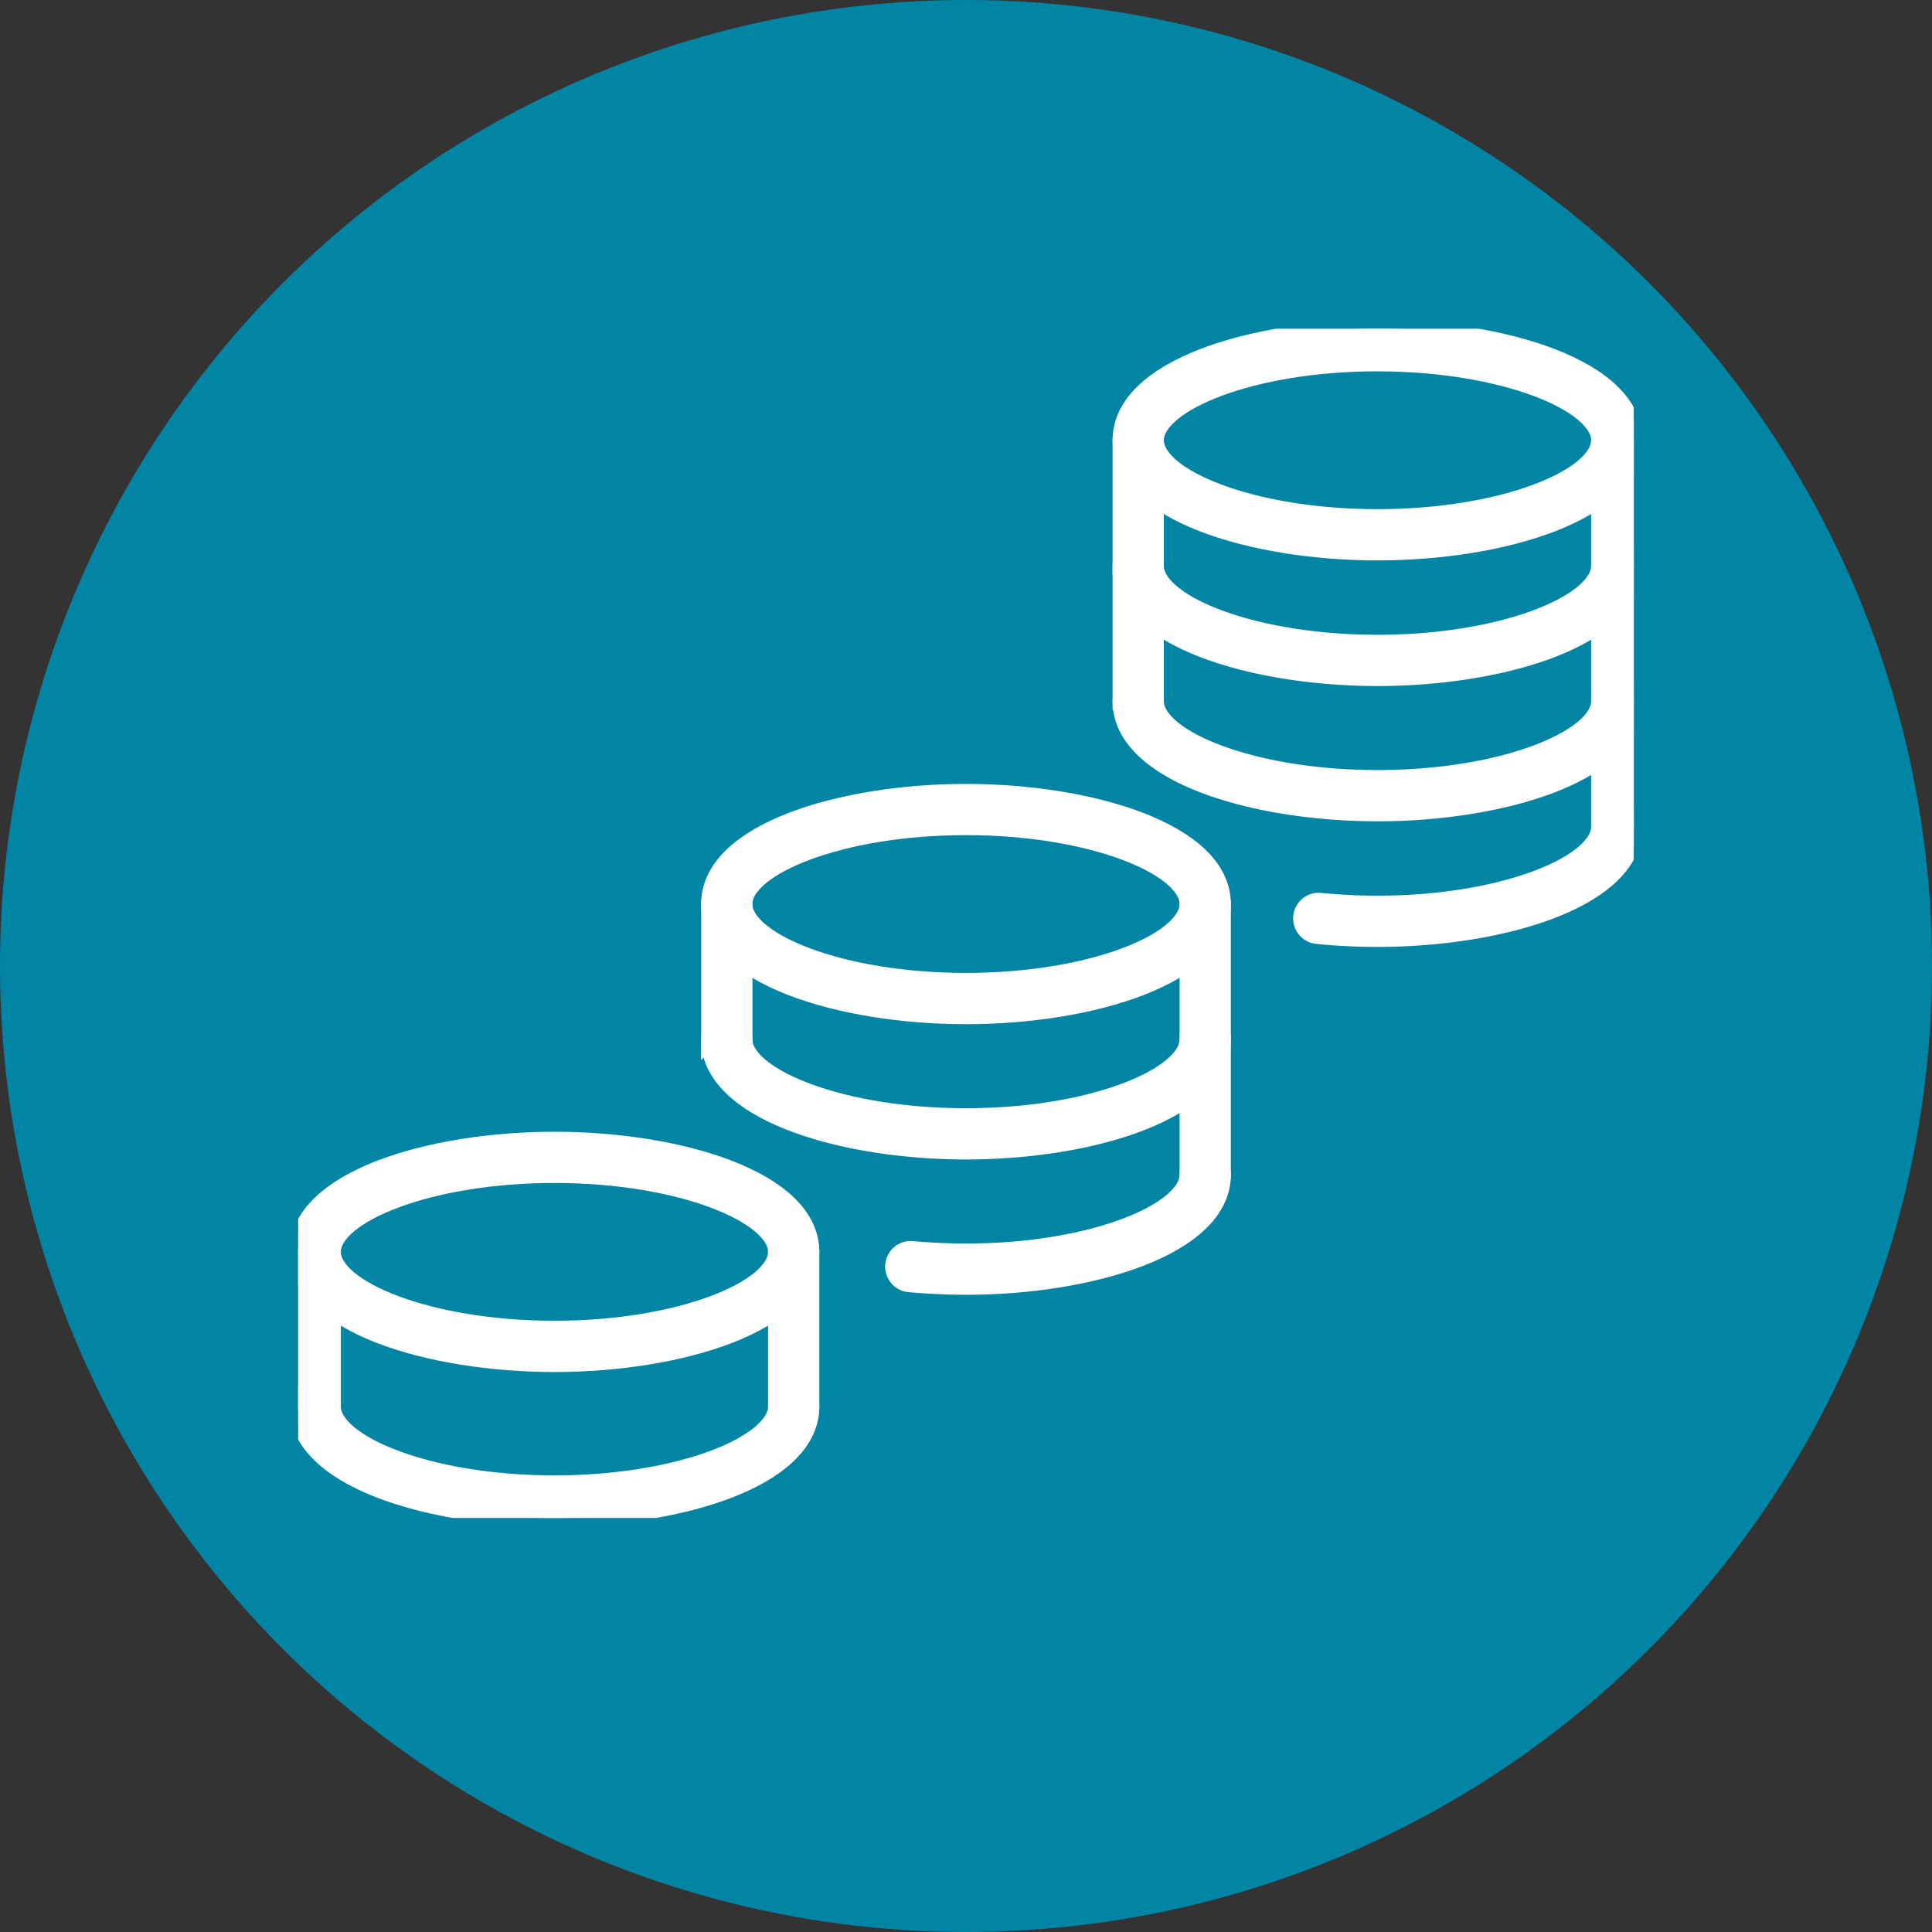 <svg xmlns="http://www.w3.org/2000/svg" xmlns:xlink="http://www.w3.org/1999/xlink" width="56" height="56" viewBox="0 0 56 56">
  <rect x="0" y="0" width="56" height="56" fill="#333333" stroke="none"/>
  <defs>
    <clipPath id="clip-path">
      <rect id="Rettangolo_2403" data-name="Rettangolo 2403" width="38.713" height="34.472" fill="none" stroke="#fff" stroke-width="0.5"/>
    </clipPath>
  </defs>
  <g id="Raggruppa_5132" data-name="Raggruppa 5132" transform="translate(-607.596 -753)">
    <circle id="Ellisse_771" data-name="Ellisse 771" cx="28" cy="28" r="28" transform="translate(607.596 753)" fill="#0285a5"/>
    <g id="Raggruppa_5114" data-name="Raggruppa 5114" transform="translate(616.239 762.528)">
      <g id="Raggruppa_5113" data-name="Raggruppa 5113" clip-path="url(#clip-path)">
        <path id="Tracciato_3151" data-name="Tracciato 3151" d="M7.428,203.316c-3.6,0-7.428-1.133-7.428-3.233s3.828-3.232,7.428-3.232,7.428,1.133,7.428,3.232-3.828,3.233-7.428,3.233m0-5.48c-3.687,0-6.442,1.186-6.442,2.246s2.755,2.247,6.442,2.247,6.442-1.187,6.442-2.247-2.755-2.246-6.442-2.246" transform="translate(0 -173.325)" fill="#fff" stroke="#fff" stroke-width="0.5"/>
        <path id="Tracciato_3152" data-name="Tracciato 3152" d="M7.428,260.995c-3.6,0-7.428-1.133-7.428-3.232a.493.493,0,1,1,.986,0c0,1.061,2.755,2.246,6.442,2.246s6.442-1.185,6.442-2.246a.493.493,0,1,1,.986,0c0,2.1-3.828,3.232-7.428,3.232" transform="translate(0 -226.523)" fill="#fff" stroke="#fff" stroke-width="0.5"/>
        <path id="Tracciato_3153" data-name="Tracciato 3153" d="M116.549,225.237a.493.493,0,0,1-.493-.493v-4.482a.493.493,0,0,1,.986,0v4.482a.493.493,0,0,1-.493.493" transform="translate(-102.186 -193.505)" fill="#fff" stroke="#fff" stroke-width="0.5"/>
        <path id="Tracciato_3154" data-name="Tracciato 3154" d="M.493,225.237A.493.493,0,0,1,0,224.745v-4.482a.493.493,0,0,1,.986,0v4.482a.493.493,0,0,1-.493.493" transform="translate(0 -193.505)" fill="#fff" stroke="#fff" stroke-width="0.5"/>
        <path id="Tracciato_3155" data-name="Tracciato 3155" d="M107.231,171.943c-3.6,0-7.428-1.133-7.428-3.233a.493.493,0,0,1,.986,0c0,1.061,2.755,2.247,6.442,2.247s6.442-1.187,6.442-2.247a.493.493,0,0,1,.986,0c0,2.1-3.828,3.233-7.428,3.233" transform="translate(-87.875 -148.113)" fill="#fff" stroke="#fff" stroke-width="0.5"/>
        <path id="Tracciato_3156" data-name="Tracciato 3156" d="M107.231,118.954c-3.6,0-7.428-1.133-7.428-3.233s3.828-3.232,7.428-3.232,7.428,1.133,7.428,3.232-3.828,3.233-7.428,3.233m0-5.48c-3.687,0-6.442,1.186-6.442,2.246s2.755,2.247,6.442,2.247,6.442-1.187,6.442-2.247-2.755-2.246-6.442-2.246" transform="translate(-87.875 -99.045)" fill="#fff" stroke="#fff" stroke-width="0.5"/>
        <path id="Tracciato_3157" data-name="Tracciato 3157" d="M146.4,204.752c-.573,0-1.131-.028-1.665-.077a.493.493,0,0,1,.092-.981c.5.047,1.032.073,1.573.073,3.687,0,6.442-1.187,6.442-2.247a.493.493,0,1,1,.986,0c0,2.1-3.827,3.233-7.428,3.233" transform="translate(-127.043 -177.001)" fill="#fff" stroke="#fff" stroke-width="0.5"/>
        <path id="Tracciato_3158" data-name="Tracciato 3158" d="M216.352,144.236a.493.493,0,0,1-.493-.493V135.9a.493.493,0,1,1,.986,0v7.842a.492.492,0,0,1-.493.493" transform="translate(-190.061 -119.225)" fill="#fff" stroke="#fff" stroke-width="0.5"/>
        <path id="Tracciato_3159" data-name="Tracciato 3159" d="M100.3,140.316a.493.493,0,0,1-.493-.493V135.9a.493.493,0,1,1,.986,0v3.921a.493.493,0,0,1-.493.493" transform="translate(-87.875 -119.226)" fill="#fff" stroke="#fff" stroke-width="0.5"/>
        <path id="Tracciato_3160" data-name="Tracciato 3160" d="M207.035,57.122c-3.6,0-7.428-1.133-7.428-3.232a.493.493,0,1,1,.986,0c0,1.061,2.755,2.246,6.442,2.246s6.443-1.185,6.443-2.246a.493.493,0,1,1,.986,0c0,2.1-3.828,3.232-7.429,3.232" transform="translate(-175.751 -47.015)" fill="#fff" stroke="#fff" stroke-width="0.5"/>
        <path id="Tracciato_3161" data-name="Tracciato 3161" d="M207.035,89.931c-3.6,0-7.428-1.133-7.428-3.232a.493.493,0,1,1,.986,0c0,1.061,2.755,2.246,6.442,2.246s6.443-1.185,6.443-2.246a.493.493,0,1,1,.986,0c0,2.1-3.828,3.232-7.429,3.232" transform="translate(-175.751 -75.903)" fill="#fff" stroke="#fff" stroke-width="0.5"/>
        <path id="Tracciato_3162" data-name="Tracciato 3162" d="M207.035,6.466c-3.6,0-7.428-1.133-7.428-3.233S203.435,0,207.035,0s7.429,1.133,7.429,3.233-3.828,3.233-7.429,3.233m0-5.481c-3.687,0-6.442,1.187-6.442,2.248s2.755,2.247,6.442,2.247,6.443-1.187,6.443-2.247S210.723.986,207.035.986" transform="translate(-175.751)" fill="#fff" stroke="#fff" stroke-width="0.5"/>
        <path id="Tracciato_3163" data-name="Tracciato 3163" d="M245.593,120.39c-.592,0-1.181-.029-1.751-.086a.493.493,0,1,1,.1-.981,16.421,16.421,0,0,0,1.652.081c3.689,0,6.443-1.187,6.443-2.247a.493.493,0,1,1,.986,0c0,2.1-3.828,3.233-7.429,3.233" transform="translate(-214.31 -102.721)" fill="#fff" stroke="#fff" stroke-width="0.5"/>
        <path id="Tracciato_3164" data-name="Tracciato 3164" d="M316.166,35.117a.492.492,0,0,1-.493-.493v-11.2a.493.493,0,1,1,.986,0v11.2a.492.492,0,0,1-.493.493" transform="translate(-277.946 -20.189)" fill="#fff" stroke="#fff" stroke-width="0.5"/>
        <path id="Tracciato_3165" data-name="Tracciato 3165" d="M200.1,31.478a.493.493,0,0,1-.493-.493V23.423a.493.493,0,1,1,.986,0v7.562a.493.493,0,0,1-.493.493" transform="translate(-175.751 -20.19)" fill="#fff" stroke="#fff" stroke-width="0.5"/>
      </g>
    </g>
  </g>
</svg>
